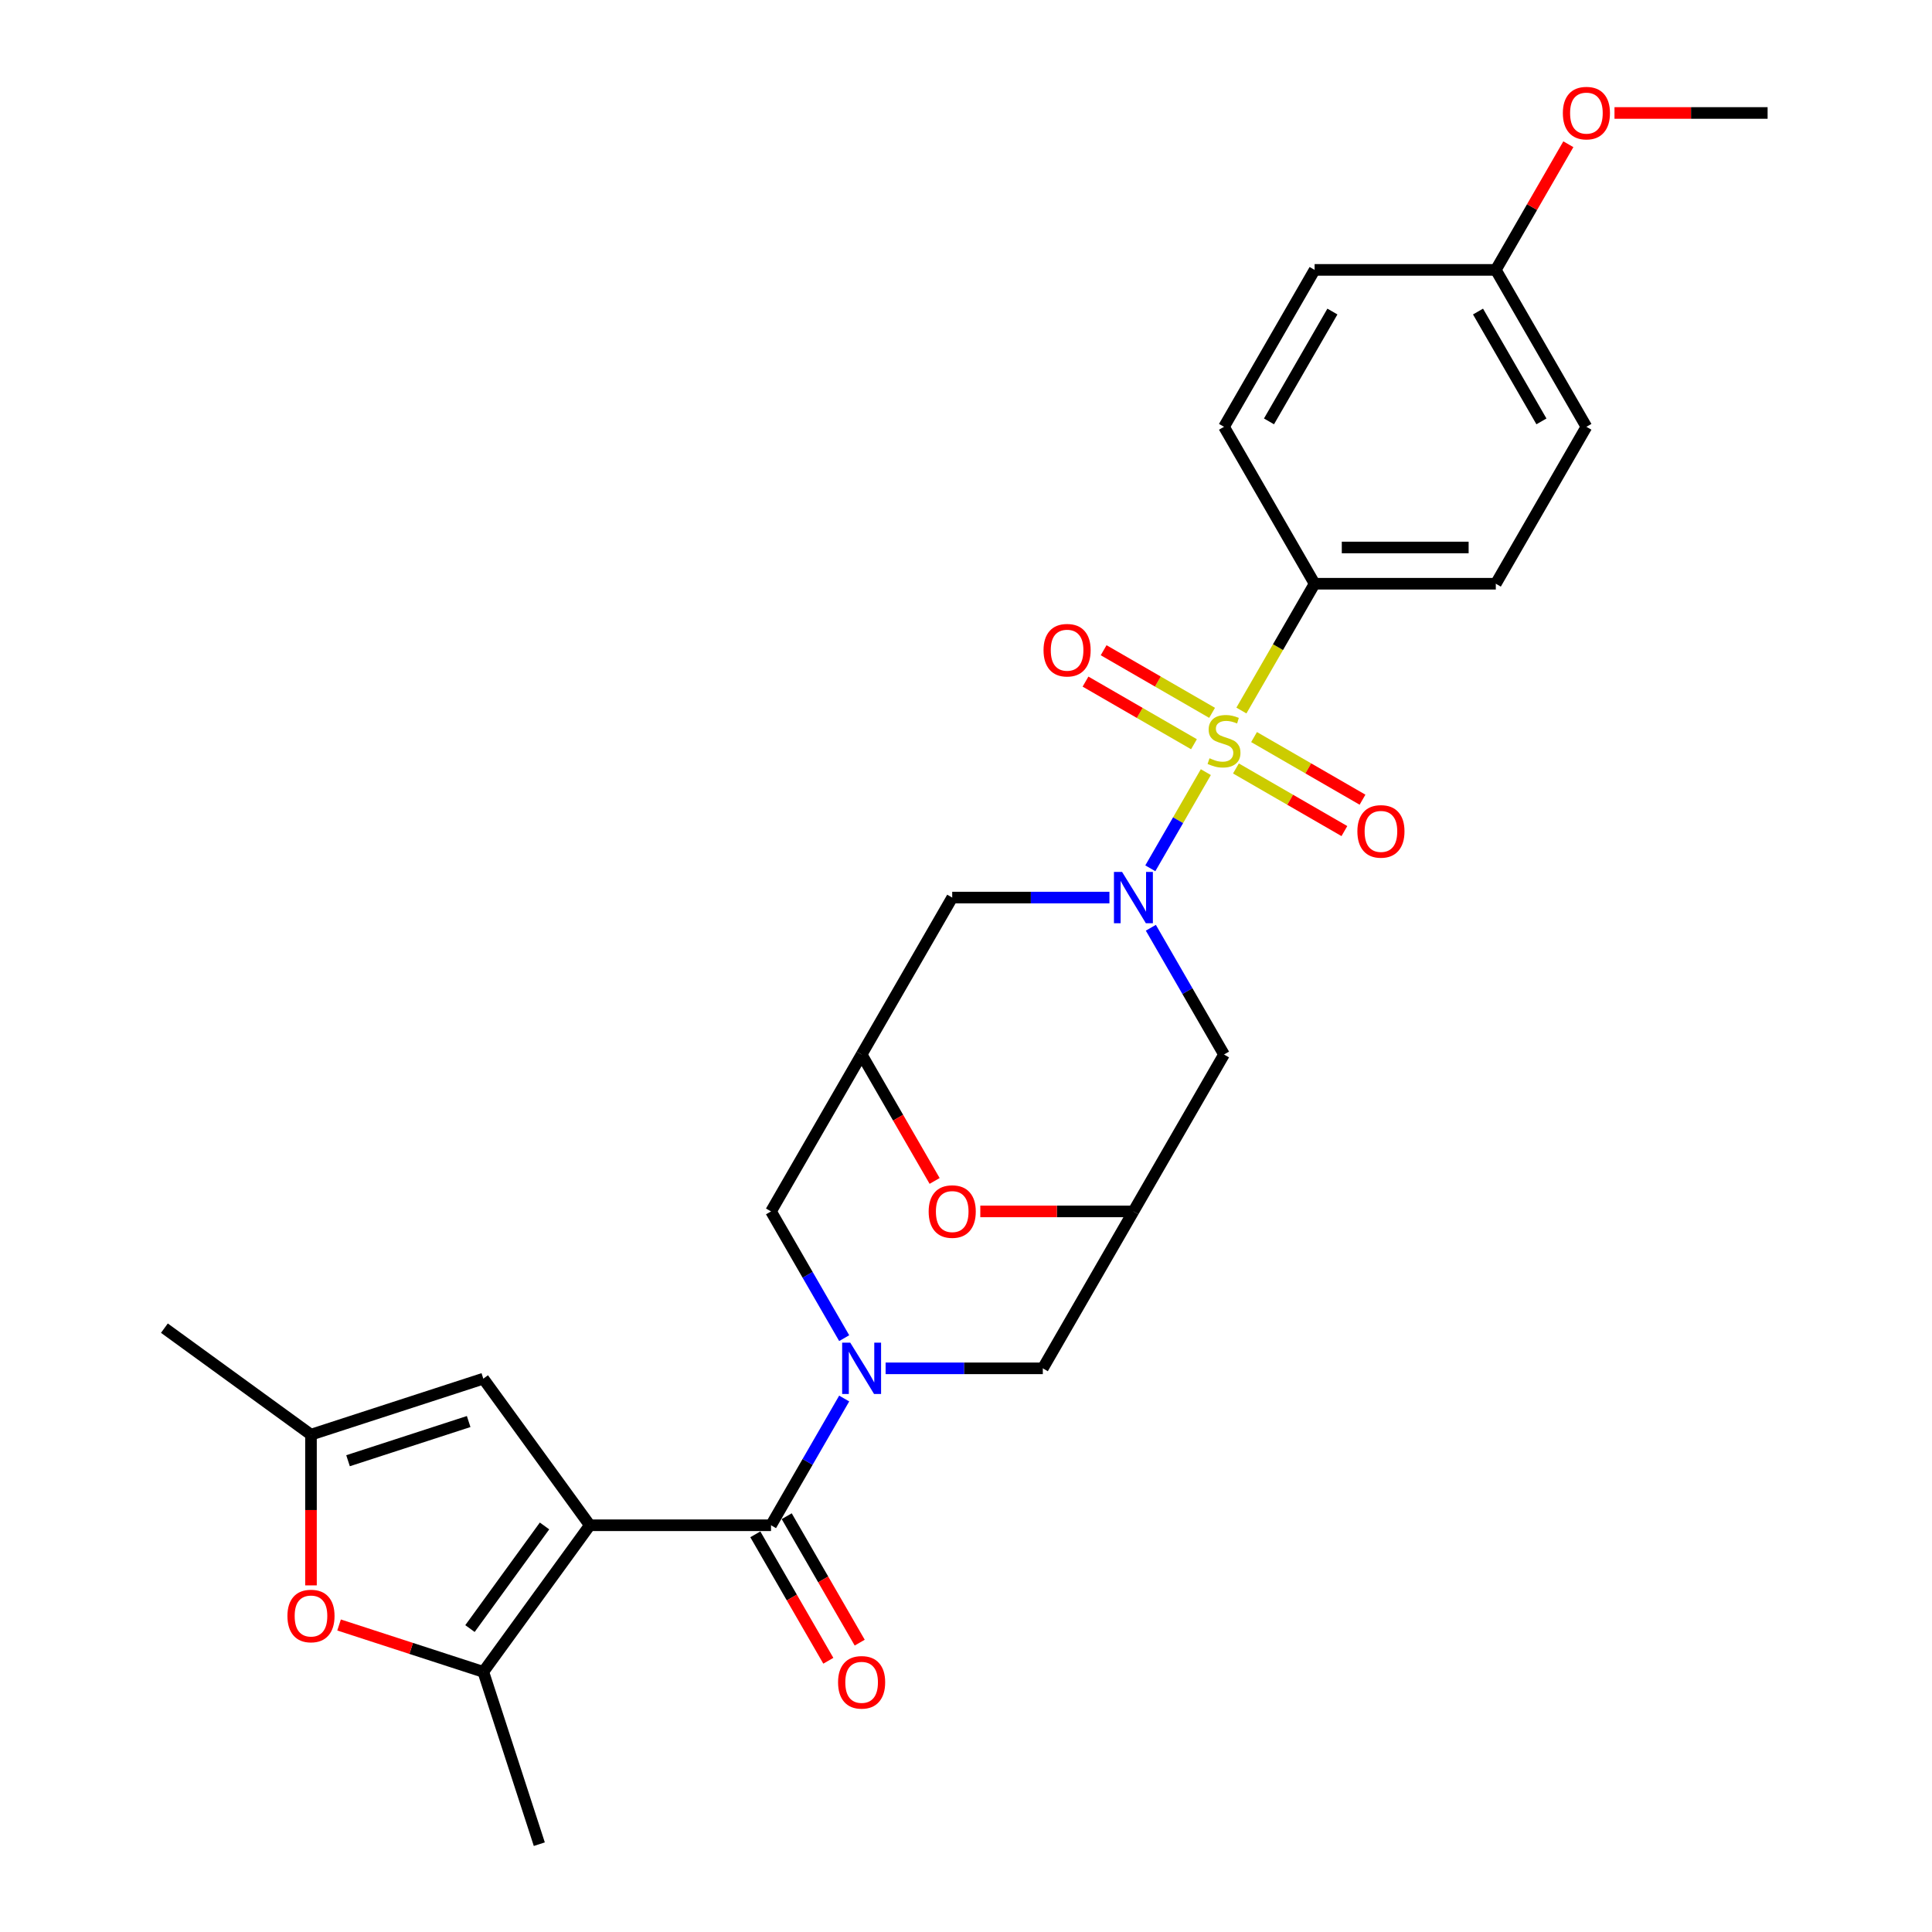 <?xml version='1.0' encoding='iso-8859-1'?>
<svg version='1.1' baseProfile='full'
              xmlns='http://www.w3.org/2000/svg'
                      xmlns:rdkit='http://www.rdkit.org/xml'
                      xmlns:xlink='http://www.w3.org/1999/xlink'
                  xml:space='preserve'
width='1000px' height='1000px' viewBox='0 0 1000 1000'>
<!-- END OF HEADER -->
<rect style='opacity:1.0;fill:#FFFFFF;stroke:none' width='1000' height='1000' x='0' y='0'> </rect>
<path class='bond-1' d='M 624.136,399.66 L 609.769,424.544' style='fill:none;fill-rule:evenodd;stroke:#CCCC00;stroke-width:6px;stroke-linecap:butt;stroke-linejoin:miter;stroke-opacity:1' />
<path class='bond-1' d='M 609.769,424.544 L 595.403,449.428' style='fill:none;fill-rule:evenodd;stroke:#0000FF;stroke-width:6px;stroke-linecap:butt;stroke-linejoin:miter;stroke-opacity:1' />
<path class='bond-13' d='M 642.546,367.772 L 661.494,334.955' style='fill:none;fill-rule:evenodd;stroke:#CCCC00;stroke-width:6px;stroke-linecap:butt;stroke-linejoin:miter;stroke-opacity:1' />
<path class='bond-13' d='M 661.494,334.955 L 680.441,302.138' style='fill:none;fill-rule:evenodd;stroke:#000000;stroke-width:6px;stroke-linecap:butt;stroke-linejoin:miter;stroke-opacity:1' />
<path class='bond-16' d='M 627.376,368.967 L 599.307,352.762' style='fill:none;fill-rule:evenodd;stroke:#CCCC00;stroke-width:6px;stroke-linecap:butt;stroke-linejoin:miter;stroke-opacity:1' />
<path class='bond-16' d='M 599.307,352.762 L 571.237,336.556' style='fill:none;fill-rule:evenodd;stroke:#FF0000;stroke-width:6px;stroke-linecap:butt;stroke-linejoin:miter;stroke-opacity:1' />
<path class='bond-16' d='M 617.997,385.212 L 589.928,369.006' style='fill:none;fill-rule:evenodd;stroke:#CCCC00;stroke-width:6px;stroke-linecap:butt;stroke-linejoin:miter;stroke-opacity:1' />
<path class='bond-16' d='M 589.928,369.006 L 561.859,352.8' style='fill:none;fill-rule:evenodd;stroke:#FF0000;stroke-width:6px;stroke-linecap:butt;stroke-linejoin:miter;stroke-opacity:1' />
<path class='bond-17' d='M 639.718,397.753 L 667.787,413.958' style='fill:none;fill-rule:evenodd;stroke:#CCCC00;stroke-width:6px;stroke-linecap:butt;stroke-linejoin:miter;stroke-opacity:1' />
<path class='bond-17' d='M 667.787,413.958 L 695.856,430.164' style='fill:none;fill-rule:evenodd;stroke:#FF0000;stroke-width:6px;stroke-linecap:butt;stroke-linejoin:miter;stroke-opacity:1' />
<path class='bond-17' d='M 649.097,381.508 L 677.166,397.714' style='fill:none;fill-rule:evenodd;stroke:#CCCC00;stroke-width:6px;stroke-linecap:butt;stroke-linejoin:miter;stroke-opacity:1' />
<path class='bond-17' d='M 677.166,397.714 L 705.235,413.92' style='fill:none;fill-rule:evenodd;stroke:#FF0000;stroke-width:6px;stroke-linecap:butt;stroke-linejoin:miter;stroke-opacity:1' />
<path class='bond-0' d='M 305.29,789.472 L 399.078,789.472' style='fill:none;fill-rule:evenodd;stroke:#000000;stroke-width:6px;stroke-linecap:butt;stroke-linejoin:miter;stroke-opacity:1' />
<path class='bond-4' d='M 305.29,789.472 L 250.163,865.348' style='fill:none;fill-rule:evenodd;stroke:#000000;stroke-width:6px;stroke-linecap:butt;stroke-linejoin:miter;stroke-opacity:1' />
<path class='bond-4' d='M 281.846,789.828 L 243.257,842.941' style='fill:none;fill-rule:evenodd;stroke:#000000;stroke-width:6px;stroke-linecap:butt;stroke-linejoin:miter;stroke-opacity:1' />
<path class='bond-5' d='M 305.29,789.472 L 250.163,713.597' style='fill:none;fill-rule:evenodd;stroke:#000000;stroke-width:6px;stroke-linecap:butt;stroke-linejoin:miter;stroke-opacity:1' />
<path class='bond-9' d='M 595.674,480.207 L 614.611,513.006' style='fill:none;fill-rule:evenodd;stroke:#0000FF;stroke-width:6px;stroke-linecap:butt;stroke-linejoin:miter;stroke-opacity:1' />
<path class='bond-9' d='M 614.611,513.006 L 633.547,545.805' style='fill:none;fill-rule:evenodd;stroke:#000000;stroke-width:6px;stroke-linecap:butt;stroke-linejoin:miter;stroke-opacity:1' />
<path class='bond-10' d='M 574.236,464.582 L 533.551,464.582' style='fill:none;fill-rule:evenodd;stroke:#0000FF;stroke-width:6px;stroke-linecap:butt;stroke-linejoin:miter;stroke-opacity:1' />
<path class='bond-10' d='M 533.551,464.582 L 492.866,464.582' style='fill:none;fill-rule:evenodd;stroke:#000000;stroke-width:6px;stroke-linecap:butt;stroke-linejoin:miter;stroke-opacity:1' />
<path class='bond-2' d='M 399.078,789.472 L 418.014,756.674' style='fill:none;fill-rule:evenodd;stroke:#000000;stroke-width:6px;stroke-linecap:butt;stroke-linejoin:miter;stroke-opacity:1' />
<path class='bond-2' d='M 418.014,756.674 L 436.951,723.875' style='fill:none;fill-rule:evenodd;stroke:#0000FF;stroke-width:6px;stroke-linecap:butt;stroke-linejoin:miter;stroke-opacity:1' />
<path class='bond-18' d='M 390.956,794.162 L 409.849,826.885' style='fill:none;fill-rule:evenodd;stroke:#000000;stroke-width:6px;stroke-linecap:butt;stroke-linejoin:miter;stroke-opacity:1' />
<path class='bond-18' d='M 409.849,826.885 L 428.742,859.609' style='fill:none;fill-rule:evenodd;stroke:#FF0000;stroke-width:6px;stroke-linecap:butt;stroke-linejoin:miter;stroke-opacity:1' />
<path class='bond-18' d='M 407.2,784.783 L 426.093,817.507' style='fill:none;fill-rule:evenodd;stroke:#000000;stroke-width:6px;stroke-linecap:butt;stroke-linejoin:miter;stroke-opacity:1' />
<path class='bond-18' d='M 426.093,817.507 L 444.986,850.23' style='fill:none;fill-rule:evenodd;stroke:#FF0000;stroke-width:6px;stroke-linecap:butt;stroke-linejoin:miter;stroke-opacity:1' />
<path class='bond-3' d='M 436.951,692.625 L 418.014,659.826' style='fill:none;fill-rule:evenodd;stroke:#0000FF;stroke-width:6px;stroke-linecap:butt;stroke-linejoin:miter;stroke-opacity:1' />
<path class='bond-3' d='M 418.014,659.826 L 399.078,627.027' style='fill:none;fill-rule:evenodd;stroke:#000000;stroke-width:6px;stroke-linecap:butt;stroke-linejoin:miter;stroke-opacity:1' />
<path class='bond-30' d='M 458.389,708.25 L 499.074,708.25' style='fill:none;fill-rule:evenodd;stroke:#0000FF;stroke-width:6px;stroke-linecap:butt;stroke-linejoin:miter;stroke-opacity:1' />
<path class='bond-30' d='M 499.074,708.25 L 539.759,708.25' style='fill:none;fill-rule:evenodd;stroke:#000000;stroke-width:6px;stroke-linecap:butt;stroke-linejoin:miter;stroke-opacity:1' />
<path class='bond-6' d='M 250.163,865.348 L 212.833,853.219' style='fill:none;fill-rule:evenodd;stroke:#000000;stroke-width:6px;stroke-linecap:butt;stroke-linejoin:miter;stroke-opacity:1' />
<path class='bond-6' d='M 212.833,853.219 L 175.503,841.09' style='fill:none;fill-rule:evenodd;stroke:#FF0000;stroke-width:6px;stroke-linecap:butt;stroke-linejoin:miter;stroke-opacity:1' />
<path class='bond-24' d='M 250.163,865.348 L 279.145,954.545' style='fill:none;fill-rule:evenodd;stroke:#000000;stroke-width:6px;stroke-linecap:butt;stroke-linejoin:miter;stroke-opacity:1' />
<path class='bond-11' d='M 250.163,713.597 L 160.966,742.579' style='fill:none;fill-rule:evenodd;stroke:#000000;stroke-width:6px;stroke-linecap:butt;stroke-linejoin:miter;stroke-opacity:1' />
<path class='bond-11' d='M 242.58,735.783 L 180.142,756.071' style='fill:none;fill-rule:evenodd;stroke:#000000;stroke-width:6px;stroke-linecap:butt;stroke-linejoin:miter;stroke-opacity:1' />
<path class='bond-31' d='M 160.966,820.591 L 160.966,781.585' style='fill:none;fill-rule:evenodd;stroke:#FF0000;stroke-width:6px;stroke-linecap:butt;stroke-linejoin:miter;stroke-opacity:1' />
<path class='bond-31' d='M 160.966,781.585 L 160.966,742.579' style='fill:none;fill-rule:evenodd;stroke:#000000;stroke-width:6px;stroke-linecap:butt;stroke-linejoin:miter;stroke-opacity:1' />
<path class='bond-7' d='M 445.972,545.805 L 492.866,464.582' style='fill:none;fill-rule:evenodd;stroke:#000000;stroke-width:6px;stroke-linecap:butt;stroke-linejoin:miter;stroke-opacity:1' />
<path class='bond-12' d='M 445.972,545.805 L 464.865,578.529' style='fill:none;fill-rule:evenodd;stroke:#000000;stroke-width:6px;stroke-linecap:butt;stroke-linejoin:miter;stroke-opacity:1' />
<path class='bond-12' d='M 464.865,578.529 L 483.758,611.252' style='fill:none;fill-rule:evenodd;stroke:#FF0000;stroke-width:6px;stroke-linecap:butt;stroke-linejoin:miter;stroke-opacity:1' />
<path class='bond-14' d='M 445.972,545.805 L 399.078,627.027' style='fill:none;fill-rule:evenodd;stroke:#000000;stroke-width:6px;stroke-linecap:butt;stroke-linejoin:miter;stroke-opacity:1' />
<path class='bond-8' d='M 586.653,627.027 L 633.547,545.805' style='fill:none;fill-rule:evenodd;stroke:#000000;stroke-width:6px;stroke-linecap:butt;stroke-linejoin:miter;stroke-opacity:1' />
<path class='bond-15' d='M 586.653,627.027 L 539.759,708.25' style='fill:none;fill-rule:evenodd;stroke:#000000;stroke-width:6px;stroke-linecap:butt;stroke-linejoin:miter;stroke-opacity:1' />
<path class='bond-29' d='M 586.653,627.027 L 547.028,627.027' style='fill:none;fill-rule:evenodd;stroke:#000000;stroke-width:6px;stroke-linecap:butt;stroke-linejoin:miter;stroke-opacity:1' />
<path class='bond-29' d='M 547.028,627.027 L 507.403,627.027' style='fill:none;fill-rule:evenodd;stroke:#FF0000;stroke-width:6px;stroke-linecap:butt;stroke-linejoin:miter;stroke-opacity:1' />
<path class='bond-26' d='M 160.966,742.579 L 85.09,687.452' style='fill:none;fill-rule:evenodd;stroke:#000000;stroke-width:6px;stroke-linecap:butt;stroke-linejoin:miter;stroke-opacity:1' />
<path class='bond-19' d='M 680.441,302.138 L 774.228,302.138' style='fill:none;fill-rule:evenodd;stroke:#000000;stroke-width:6px;stroke-linecap:butt;stroke-linejoin:miter;stroke-opacity:1' />
<path class='bond-19' d='M 694.509,283.38 L 760.16,283.38' style='fill:none;fill-rule:evenodd;stroke:#000000;stroke-width:6px;stroke-linecap:butt;stroke-linejoin:miter;stroke-opacity:1' />
<path class='bond-20' d='M 680.441,302.138 L 633.547,220.915' style='fill:none;fill-rule:evenodd;stroke:#000000;stroke-width:6px;stroke-linecap:butt;stroke-linejoin:miter;stroke-opacity:1' />
<path class='bond-23' d='M 774.228,302.138 L 821.122,220.915' style='fill:none;fill-rule:evenodd;stroke:#000000;stroke-width:6px;stroke-linecap:butt;stroke-linejoin:miter;stroke-opacity:1' />
<path class='bond-22' d='M 633.547,220.915 L 680.441,139.693' style='fill:none;fill-rule:evenodd;stroke:#000000;stroke-width:6px;stroke-linecap:butt;stroke-linejoin:miter;stroke-opacity:1' />
<path class='bond-22' d='M 656.826,218.11 L 689.651,161.255' style='fill:none;fill-rule:evenodd;stroke:#000000;stroke-width:6px;stroke-linecap:butt;stroke-linejoin:miter;stroke-opacity:1' />
<path class='bond-21' d='M 774.228,139.693 L 680.441,139.693' style='fill:none;fill-rule:evenodd;stroke:#000000;stroke-width:6px;stroke-linecap:butt;stroke-linejoin:miter;stroke-opacity:1' />
<path class='bond-25' d='M 774.228,139.693 L 793.002,107.175' style='fill:none;fill-rule:evenodd;stroke:#000000;stroke-width:6px;stroke-linecap:butt;stroke-linejoin:miter;stroke-opacity:1' />
<path class='bond-25' d='M 793.002,107.175 L 811.776,74.658' style='fill:none;fill-rule:evenodd;stroke:#FF0000;stroke-width:6px;stroke-linecap:butt;stroke-linejoin:miter;stroke-opacity:1' />
<path class='bond-28' d='M 774.228,139.693 L 821.122,220.915' style='fill:none;fill-rule:evenodd;stroke:#000000;stroke-width:6px;stroke-linecap:butt;stroke-linejoin:miter;stroke-opacity:1' />
<path class='bond-28' d='M 765.018,161.255 L 797.844,218.11' style='fill:none;fill-rule:evenodd;stroke:#000000;stroke-width:6px;stroke-linecap:butt;stroke-linejoin:miter;stroke-opacity:1' />
<path class='bond-27' d='M 835.659,58.47 L 875.285,58.47' style='fill:none;fill-rule:evenodd;stroke:#FF0000;stroke-width:6px;stroke-linecap:butt;stroke-linejoin:miter;stroke-opacity:1' />
<path class='bond-27' d='M 875.285,58.47 L 914.91,58.47' style='fill:none;fill-rule:evenodd;stroke:#000000;stroke-width:6px;stroke-linecap:butt;stroke-linejoin:miter;stroke-opacity:1' />
<path  class='atom-0' d='M 626.044 392.476
Q 626.344 392.589, 627.582 393.114
Q 628.82 393.639, 630.171 393.977
Q 631.559 394.277, 632.909 394.277
Q 635.423 394.277, 636.886 393.076
Q 638.349 391.838, 638.349 389.7
Q 638.349 388.237, 637.599 387.337
Q 636.886 386.436, 635.76 385.949
Q 634.635 385.461, 632.759 384.898
Q 630.396 384.185, 628.97 383.51
Q 627.582 382.835, 626.569 381.409
Q 625.594 379.984, 625.594 377.583
Q 625.594 374.244, 627.845 372.18
Q 630.133 370.117, 634.635 370.117
Q 637.711 370.117, 641.2 371.58
L 640.337 374.469
Q 637.148 373.156, 634.747 373.156
Q 632.159 373.156, 630.733 374.244
Q 629.308 375.294, 629.345 377.132
Q 629.345 378.558, 630.058 379.421
Q 630.808 380.284, 631.859 380.771
Q 632.947 381.259, 634.747 381.822
Q 637.148 382.572, 638.574 383.322
Q 640 384.073, 641.012 385.611
Q 642.063 387.111, 642.063 389.7
Q 642.063 393.376, 639.587 395.365
Q 637.148 397.316, 633.059 397.316
Q 630.696 397.316, 628.895 396.79
Q 627.132 396.303, 625.031 395.44
L 626.044 392.476
' fill='#CCCC00'/>
<path  class='atom-2' d='M 580.782 451.302
L 589.486 465.37
Q 590.348 466.758, 591.736 469.272
Q 593.124 471.785, 593.2 471.935
L 593.2 451.302
L 596.726 451.302
L 596.726 477.863
L 593.087 477.863
L 583.746 462.482
Q 582.658 460.681, 581.495 458.618
Q 580.369 456.554, 580.032 455.916
L 580.032 477.863
L 576.58 477.863
L 576.58 451.302
L 580.782 451.302
' fill='#0000FF'/>
<path  class='atom-4' d='M 440.101 694.97
L 448.804 709.038
Q 449.667 710.426, 451.055 712.939
Q 452.443 715.453, 452.518 715.603
L 452.518 694.97
L 456.044 694.97
L 456.044 721.53
L 452.406 721.53
L 443.064 706.149
Q 441.976 704.348, 440.813 702.285
Q 439.688 700.222, 439.35 699.584
L 439.35 721.53
L 435.899 721.53
L 435.899 694.97
L 440.101 694.97
' fill='#0000FF'/>
<path  class='atom-7' d='M 148.774 836.441
Q 148.774 830.064, 151.925 826.5
Q 155.076 822.936, 160.966 822.936
Q 166.856 822.936, 170.007 826.5
Q 173.158 830.064, 173.158 836.441
Q 173.158 842.894, 169.97 846.57
Q 166.781 850.209, 160.966 850.209
Q 155.114 850.209, 151.925 846.57
Q 148.774 842.931, 148.774 836.441
M 160.966 847.208
Q 165.018 847.208, 167.193 844.507
Q 169.407 841.768, 169.407 836.441
Q 169.407 831.227, 167.193 828.601
Q 165.018 825.937, 160.966 825.937
Q 156.914 825.937, 154.701 828.563
Q 152.525 831.189, 152.525 836.441
Q 152.525 841.806, 154.701 844.507
Q 156.914 847.208, 160.966 847.208
' fill='#FF0000'/>
<path  class='atom-13' d='M 480.673 627.102
Q 480.673 620.725, 483.824 617.161
Q 486.976 613.597, 492.866 613.597
Q 498.755 613.597, 501.907 617.161
Q 505.058 620.725, 505.058 627.102
Q 505.058 633.555, 501.869 637.231
Q 498.68 640.87, 492.866 640.87
Q 487.013 640.87, 483.824 637.231
Q 480.673 633.593, 480.673 627.102
M 492.866 637.869
Q 496.917 637.869, 499.093 635.168
Q 501.306 632.43, 501.306 627.102
Q 501.306 621.888, 499.093 619.262
Q 496.917 616.598, 492.866 616.598
Q 488.814 616.598, 486.601 619.224
Q 484.425 621.85, 484.425 627.102
Q 484.425 632.467, 486.601 635.168
Q 488.814 637.869, 492.866 637.869
' fill='#FF0000'/>
<path  class='atom-17' d='M 540.132 336.541
Q 540.132 330.164, 543.283 326.6
Q 546.435 323.036, 552.324 323.036
Q 558.214 323.036, 561.366 326.6
Q 564.517 330.164, 564.517 336.541
Q 564.517 342.994, 561.328 346.67
Q 558.139 350.309, 552.324 350.309
Q 546.472 350.309, 543.283 346.67
Q 540.132 343.031, 540.132 336.541
M 552.324 347.308
Q 556.376 347.308, 558.552 344.607
Q 560.765 341.868, 560.765 336.541
Q 560.765 331.327, 558.552 328.701
Q 556.376 326.037, 552.324 326.037
Q 548.273 326.037, 546.059 328.663
Q 543.884 331.289, 543.884 336.541
Q 543.884 341.906, 546.059 344.607
Q 548.273 347.308, 552.324 347.308
' fill='#FF0000'/>
<path  class='atom-18' d='M 702.577 430.329
Q 702.577 423.951, 705.728 420.387
Q 708.88 416.823, 714.769 416.823
Q 720.659 416.823, 723.811 420.387
Q 726.962 423.951, 726.962 430.329
Q 726.962 436.781, 723.773 440.458
Q 720.584 444.097, 714.769 444.097
Q 708.917 444.097, 705.728 440.458
Q 702.577 436.819, 702.577 430.329
M 714.769 441.096
Q 718.821 441.096, 720.997 438.395
Q 723.21 435.656, 723.21 430.329
Q 723.21 425.114, 720.997 422.488
Q 718.821 419.825, 714.769 419.825
Q 710.718 419.825, 708.504 422.451
Q 706.329 425.077, 706.329 430.329
Q 706.329 435.693, 708.504 438.395
Q 710.718 441.096, 714.769 441.096
' fill='#FF0000'/>
<path  class='atom-19' d='M 433.779 870.77
Q 433.779 864.392, 436.931 860.828
Q 440.082 857.264, 445.972 857.264
Q 451.862 857.264, 455.013 860.828
Q 458.164 864.392, 458.164 870.77
Q 458.164 877.222, 454.975 880.899
Q 451.787 884.538, 445.972 884.538
Q 440.119 884.538, 436.931 880.899
Q 433.779 877.26, 433.779 870.77
M 445.972 881.537
Q 450.023 881.537, 452.199 878.836
Q 454.413 876.097, 454.413 870.77
Q 454.413 865.555, 452.199 862.929
Q 450.023 860.266, 445.972 860.266
Q 441.92 860.266, 439.707 862.892
Q 437.531 865.518, 437.531 870.77
Q 437.531 876.134, 439.707 878.836
Q 441.92 881.537, 445.972 881.537
' fill='#FF0000'/>
<path  class='atom-26' d='M 808.93 58.545
Q 808.93 52.168, 812.081 48.604
Q 815.232 45.04, 821.122 45.04
Q 827.012 45.04, 830.163 48.604
Q 833.315 52.168, 833.315 58.545
Q 833.315 64.998, 830.126 68.674
Q 826.937 72.313, 821.122 72.313
Q 815.27 72.313, 812.081 68.674
Q 808.93 65.035, 808.93 58.545
M 821.122 69.312
Q 825.174 69.312, 827.35 66.611
Q 829.563 63.872, 829.563 58.545
Q 829.563 53.331, 827.35 50.705
Q 825.174 48.041, 821.122 48.041
Q 817.071 48.041, 814.857 50.667
Q 812.681 53.293, 812.681 58.545
Q 812.681 63.91, 814.857 66.611
Q 817.071 69.312, 821.122 69.312
' fill='#FF0000'/>
</svg>

